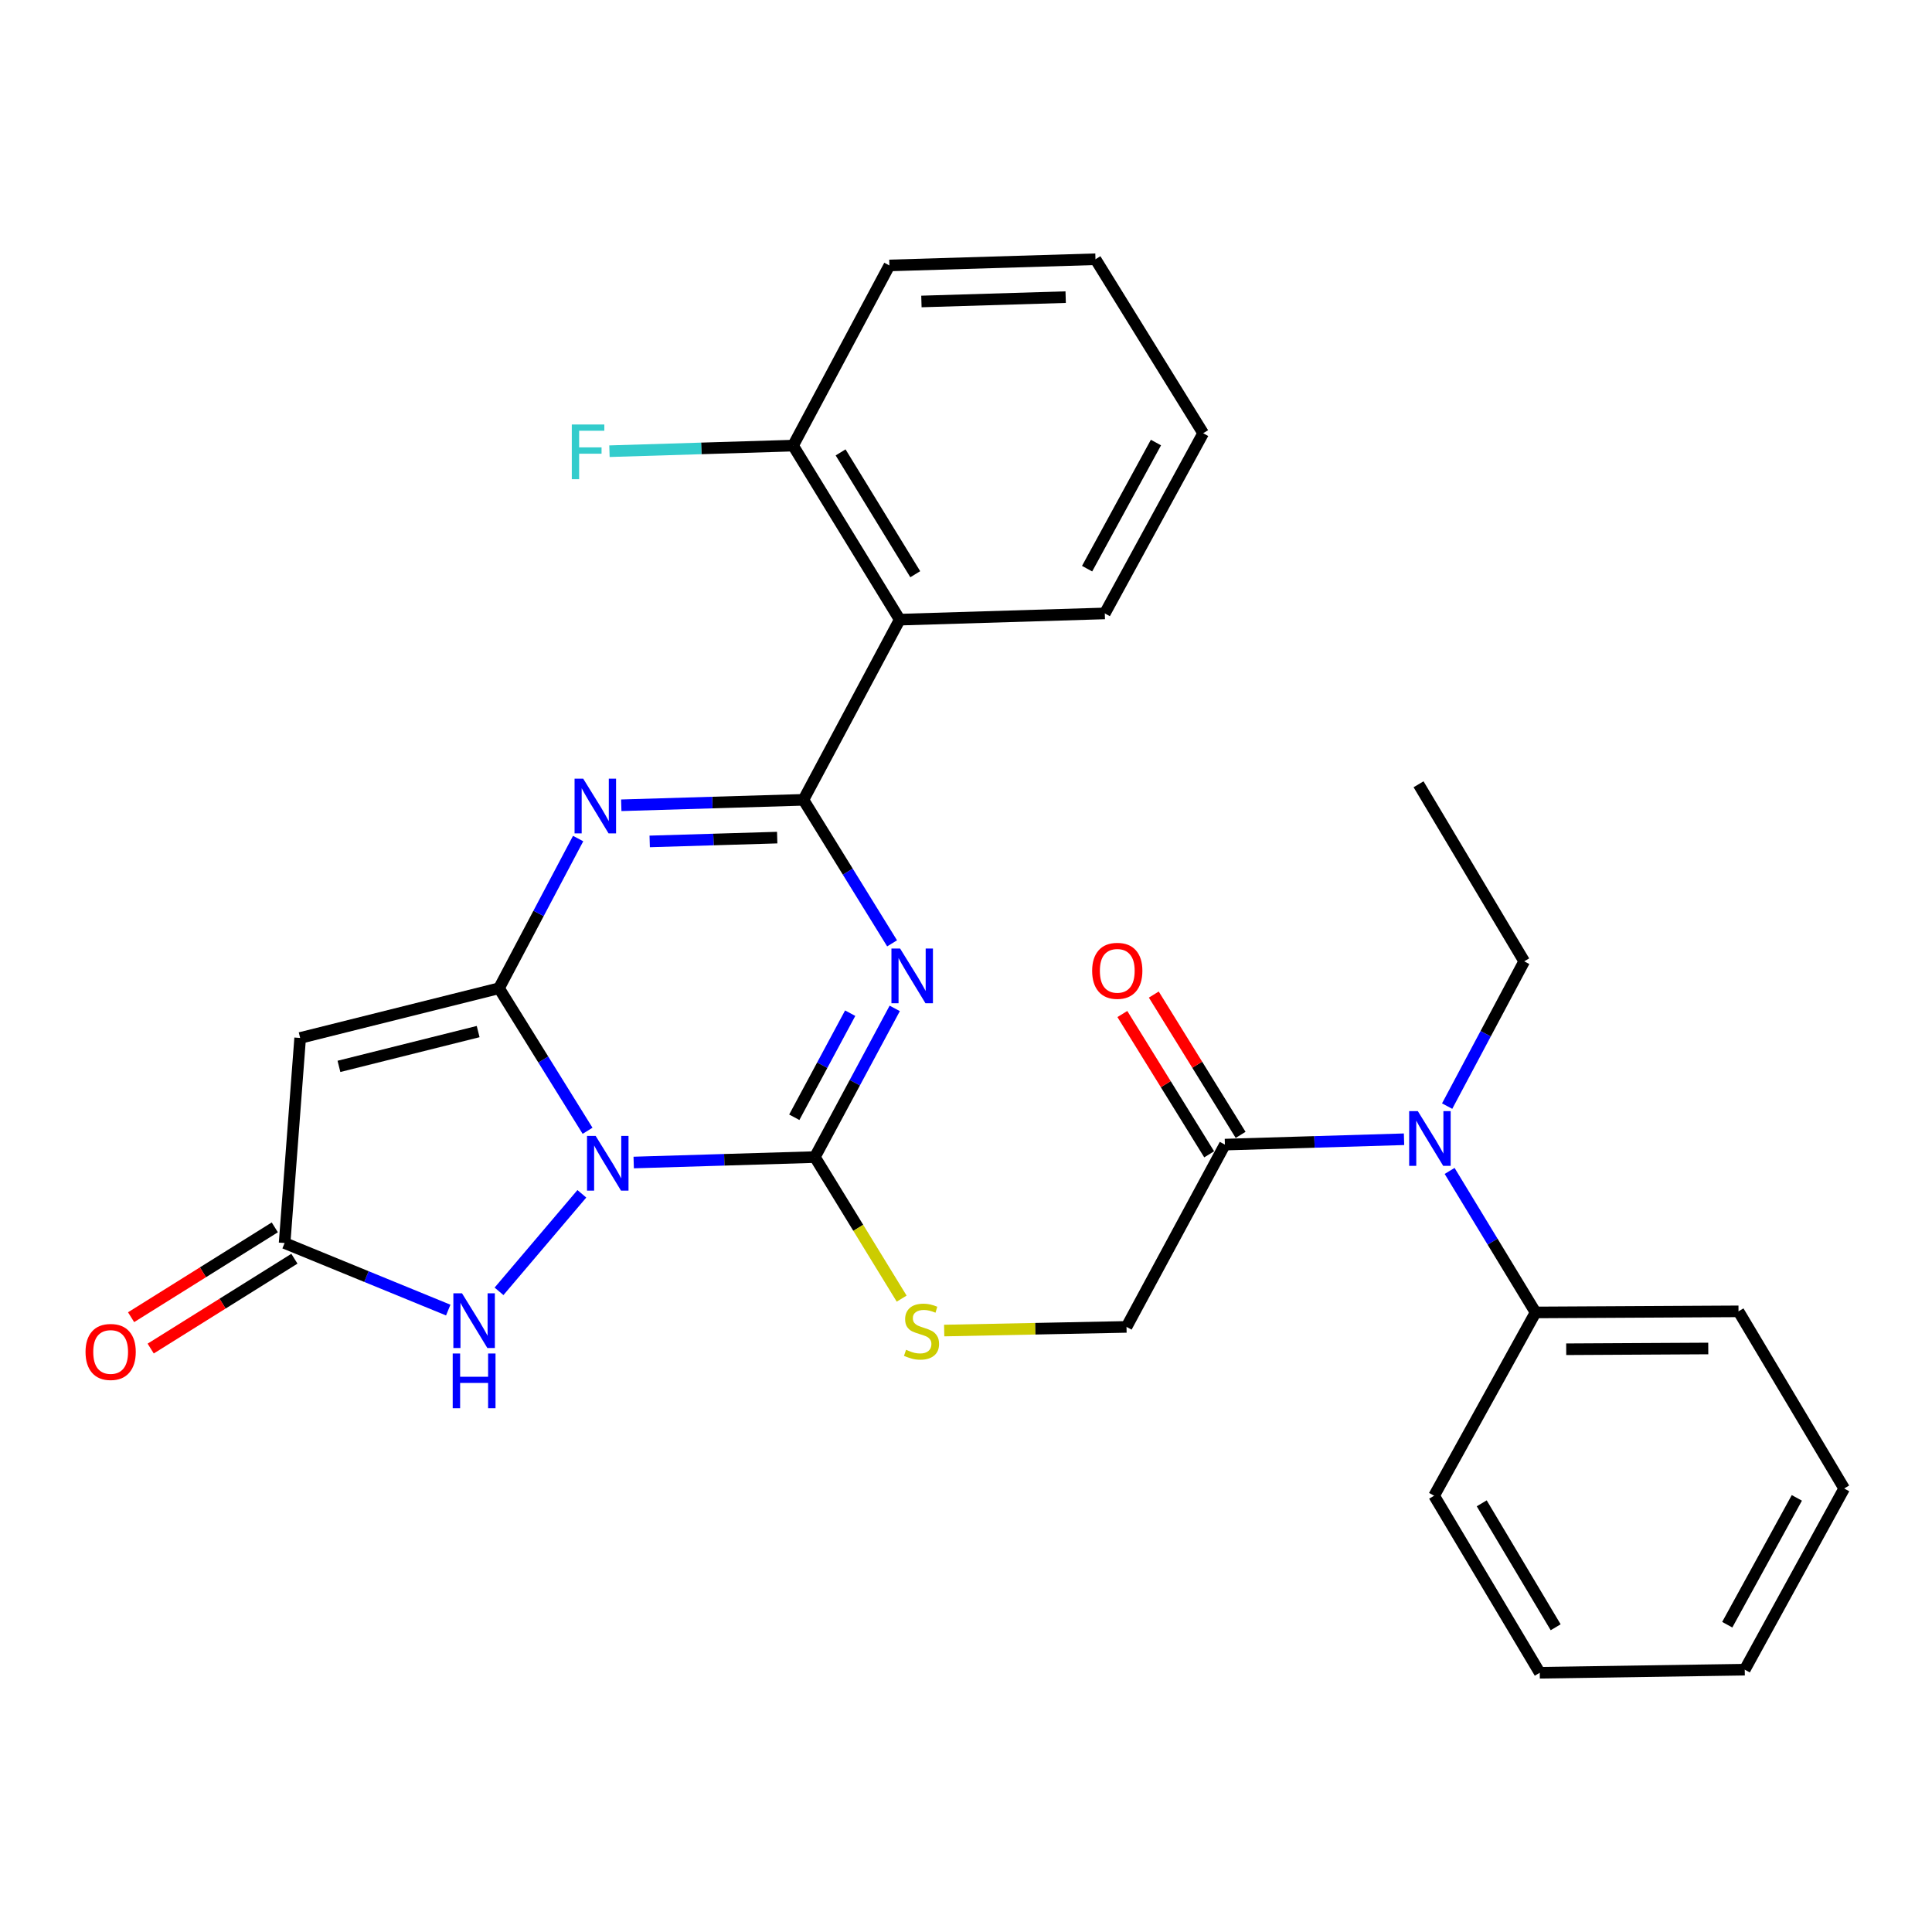 <?xml version='1.0' encoding='iso-8859-1'?>
<svg version='1.1' baseProfile='full'
              xmlns='http://www.w3.org/2000/svg'
                      xmlns:rdkit='http://www.rdkit.org/xml'
                      xmlns:xlink='http://www.w3.org/1999/xlink'
                  xml:space='preserve'
width='1000px' height='1000px' viewBox='0 0 1000 1000'>
<!-- END OF HEADER -->
<rect style='opacity:1.0;fill:#FFFFFF;stroke:none' width='1000' height='1000' x='0' y='0'> </rect>
<path class='bond-0' d='M 304.124,585.292 L 281.206,548.404' style='fill:none;fill-rule:evenodd;stroke:#0000FF;stroke-width:6px;stroke-linecap:butt;stroke-linejoin:miter;stroke-opacity:1' />
<path class='bond-0' d='M 281.206,548.404 L 258.287,511.516' style='fill:none;fill-rule:evenodd;stroke:#000000;stroke-width:6px;stroke-linecap:butt;stroke-linejoin:miter;stroke-opacity:1' />
<path class='bond-3' d='M 328,601.716 L 374.89,600.307' style='fill:none;fill-rule:evenodd;stroke:#0000FF;stroke-width:6px;stroke-linecap:butt;stroke-linejoin:miter;stroke-opacity:1' />
<path class='bond-3' d='M 374.89,600.307 L 421.78,598.897' style='fill:none;fill-rule:evenodd;stroke:#000000;stroke-width:6px;stroke-linecap:butt;stroke-linejoin:miter;stroke-opacity:1' />
<path class='bond-6' d='M 301.166,617.912 L 258.294,668.396' style='fill:none;fill-rule:evenodd;stroke:#0000FF;stroke-width:6px;stroke-linecap:butt;stroke-linejoin:miter;stroke-opacity:1' />
<path class='bond-4' d='M 258.287,511.516 L 278.764,472.777' style='fill:none;fill-rule:evenodd;stroke:#000000;stroke-width:6px;stroke-linecap:butt;stroke-linejoin:miter;stroke-opacity:1' />
<path class='bond-4' d='M 278.764,472.777 L 299.24,434.038' style='fill:none;fill-rule:evenodd;stroke:#0000FF;stroke-width:6px;stroke-linecap:butt;stroke-linejoin:miter;stroke-opacity:1' />
<path class='bond-5' d='M 258.287,511.516 L 155.36,537.247' style='fill:none;fill-rule:evenodd;stroke:#000000;stroke-width:6px;stroke-linecap:butt;stroke-linejoin:miter;stroke-opacity:1' />
<path class='bond-5' d='M 247.49,533.943 L 175.441,551.955' style='fill:none;fill-rule:evenodd;stroke:#000000;stroke-width:6px;stroke-linecap:butt;stroke-linejoin:miter;stroke-opacity:1' />
<path class='bond-1' d='M 463.114,521.936 L 442.447,560.417' style='fill:none;fill-rule:evenodd;stroke:#0000FF;stroke-width:6px;stroke-linecap:butt;stroke-linejoin:miter;stroke-opacity:1' />
<path class='bond-1' d='M 442.447,560.417 L 421.78,598.897' style='fill:none;fill-rule:evenodd;stroke:#000000;stroke-width:6px;stroke-linecap:butt;stroke-linejoin:miter;stroke-opacity:1' />
<path class='bond-1' d='M 440.053,524.424 L 425.586,551.361' style='fill:none;fill-rule:evenodd;stroke:#0000FF;stroke-width:6px;stroke-linecap:butt;stroke-linejoin:miter;stroke-opacity:1' />
<path class='bond-1' d='M 425.586,551.361 L 411.119,578.297' style='fill:none;fill-rule:evenodd;stroke:#000000;stroke-width:6px;stroke-linecap:butt;stroke-linejoin:miter;stroke-opacity:1' />
<path class='bond-2' d='M 461.745,488.277 L 438.796,451.133' style='fill:none;fill-rule:evenodd;stroke:#0000FF;stroke-width:6px;stroke-linecap:butt;stroke-linejoin:miter;stroke-opacity:1' />
<path class='bond-2' d='M 438.796,451.133 L 415.847,413.99' style='fill:none;fill-rule:evenodd;stroke:#000000;stroke-width:6px;stroke-linecap:butt;stroke-linejoin:miter;stroke-opacity:1' />
<path class='bond-7' d='M 415.847,413.99 L 465.694,320.728' style='fill:none;fill-rule:evenodd;stroke:#000000;stroke-width:6px;stroke-linecap:butt;stroke-linejoin:miter;stroke-opacity:1' />
<path class='bond-30' d='M 415.847,413.99 L 368.708,415.4' style='fill:none;fill-rule:evenodd;stroke:#000000;stroke-width:6px;stroke-linecap:butt;stroke-linejoin:miter;stroke-opacity:1' />
<path class='bond-30' d='M 368.708,415.4 L 321.569,416.81' style='fill:none;fill-rule:evenodd;stroke:#0000FF;stroke-width:6px;stroke-linecap:butt;stroke-linejoin:miter;stroke-opacity:1' />
<path class='bond-30' d='M 402.277,433.544 L 369.28,434.531' style='fill:none;fill-rule:evenodd;stroke:#000000;stroke-width:6px;stroke-linecap:butt;stroke-linejoin:miter;stroke-opacity:1' />
<path class='bond-30' d='M 369.28,434.531 L 336.283,435.518' style='fill:none;fill-rule:evenodd;stroke:#0000FF;stroke-width:6px;stroke-linecap:butt;stroke-linejoin:miter;stroke-opacity:1' />
<path class='bond-9' d='M 421.78,598.897 L 444.24,635.532' style='fill:none;fill-rule:evenodd;stroke:#000000;stroke-width:6px;stroke-linecap:butt;stroke-linejoin:miter;stroke-opacity:1' />
<path class='bond-9' d='M 444.24,635.532 L 466.7,672.167' style='fill:none;fill-rule:evenodd;stroke:#CCCC00;stroke-width:6px;stroke-linecap:butt;stroke-linejoin:miter;stroke-opacity:1' />
<path class='bond-29' d='M 155.36,537.247 L 147.311,643.396' style='fill:none;fill-rule:evenodd;stroke:#000000;stroke-width:6px;stroke-linecap:butt;stroke-linejoin:miter;stroke-opacity:1' />
<path class='bond-8' d='M 232.01,678.093 L 189.66,660.745' style='fill:none;fill-rule:evenodd;stroke:#0000FF;stroke-width:6px;stroke-linecap:butt;stroke-linejoin:miter;stroke-opacity:1' />
<path class='bond-8' d='M 189.66,660.745 L 147.311,643.396' style='fill:none;fill-rule:evenodd;stroke:#000000;stroke-width:6px;stroke-linecap:butt;stroke-linejoin:miter;stroke-opacity:1' />
<path class='bond-12' d='M 465.694,320.728 L 410.498,230.645' style='fill:none;fill-rule:evenodd;stroke:#000000;stroke-width:6px;stroke-linecap:butt;stroke-linejoin:miter;stroke-opacity:1' />
<path class='bond-12' d='M 473.734,297.216 L 435.097,234.158' style='fill:none;fill-rule:evenodd;stroke:#000000;stroke-width:6px;stroke-linecap:butt;stroke-linejoin:miter;stroke-opacity:1' />
<path class='bond-18' d='M 465.694,320.728 L 571.843,317.506' style='fill:none;fill-rule:evenodd;stroke:#000000;stroke-width:6px;stroke-linecap:butt;stroke-linejoin:miter;stroke-opacity:1' />
<path class='bond-14' d='M 142.238,635.282 L 105.045,658.534' style='fill:none;fill-rule:evenodd;stroke:#000000;stroke-width:6px;stroke-linecap:butt;stroke-linejoin:miter;stroke-opacity:1' />
<path class='bond-14' d='M 105.045,658.534 L 67.853,681.786' style='fill:none;fill-rule:evenodd;stroke:#FF0000;stroke-width:6px;stroke-linecap:butt;stroke-linejoin:miter;stroke-opacity:1' />
<path class='bond-14' d='M 152.384,651.511 L 115.191,674.763' style='fill:none;fill-rule:evenodd;stroke:#000000;stroke-width:6px;stroke-linecap:butt;stroke-linejoin:miter;stroke-opacity:1' />
<path class='bond-14' d='M 115.191,674.763 L 77.998,698.015' style='fill:none;fill-rule:evenodd;stroke:#FF0000;stroke-width:6px;stroke-linecap:butt;stroke-linejoin:miter;stroke-opacity:1' />
<path class='bond-13' d='M 488.709,688.692 L 535.896,687.746' style='fill:none;fill-rule:evenodd;stroke:#CCCC00;stroke-width:6px;stroke-linecap:butt;stroke-linejoin:miter;stroke-opacity:1' />
<path class='bond-13' d='M 535.896,687.746 L 583.082,686.8' style='fill:none;fill-rule:evenodd;stroke:#000000;stroke-width:6px;stroke-linecap:butt;stroke-linejoin:miter;stroke-opacity:1' />
<path class='bond-10' d='M 634.004,592.443 L 583.082,686.8' style='fill:none;fill-rule:evenodd;stroke:#000000;stroke-width:6px;stroke-linecap:butt;stroke-linejoin:miter;stroke-opacity:1' />
<path class='bond-11' d='M 634.004,592.443 L 680.365,591.059' style='fill:none;fill-rule:evenodd;stroke:#000000;stroke-width:6px;stroke-linecap:butt;stroke-linejoin:miter;stroke-opacity:1' />
<path class='bond-11' d='M 680.365,591.059 L 726.727,589.674' style='fill:none;fill-rule:evenodd;stroke:#0000FF;stroke-width:6px;stroke-linecap:butt;stroke-linejoin:miter;stroke-opacity:1' />
<path class='bond-15' d='M 642.141,587.408 L 619.674,551.096' style='fill:none;fill-rule:evenodd;stroke:#000000;stroke-width:6px;stroke-linecap:butt;stroke-linejoin:miter;stroke-opacity:1' />
<path class='bond-15' d='M 619.674,551.096 L 597.206,514.785' style='fill:none;fill-rule:evenodd;stroke:#FF0000;stroke-width:6px;stroke-linecap:butt;stroke-linejoin:miter;stroke-opacity:1' />
<path class='bond-15' d='M 625.866,597.478 L 603.398,561.167' style='fill:none;fill-rule:evenodd;stroke:#000000;stroke-width:6px;stroke-linecap:butt;stroke-linejoin:miter;stroke-opacity:1' />
<path class='bond-15' d='M 603.398,561.167 L 580.93,524.856' style='fill:none;fill-rule:evenodd;stroke:#FF0000;stroke-width:6px;stroke-linecap:butt;stroke-linejoin:miter;stroke-opacity:1' />
<path class='bond-16' d='M 750.32,606.068 L 772.563,642.691' style='fill:none;fill-rule:evenodd;stroke:#0000FF;stroke-width:6px;stroke-linecap:butt;stroke-linejoin:miter;stroke-opacity:1' />
<path class='bond-16' d='M 772.563,642.691 L 794.806,679.315' style='fill:none;fill-rule:evenodd;stroke:#000000;stroke-width:6px;stroke-linecap:butt;stroke-linejoin:miter;stroke-opacity:1' />
<path class='bond-19' d='M 749.04,572.518 L 768.983,535.052' style='fill:none;fill-rule:evenodd;stroke:#0000FF;stroke-width:6px;stroke-linecap:butt;stroke-linejoin:miter;stroke-opacity:1' />
<path class='bond-19' d='M 768.983,535.052 L 788.926,497.586' style='fill:none;fill-rule:evenodd;stroke:#000000;stroke-width:6px;stroke-linecap:butt;stroke-linejoin:miter;stroke-opacity:1' />
<path class='bond-17' d='M 410.498,230.645 L 362.977,232.093' style='fill:none;fill-rule:evenodd;stroke:#000000;stroke-width:6px;stroke-linecap:butt;stroke-linejoin:miter;stroke-opacity:1' />
<path class='bond-17' d='M 362.977,232.093 L 315.455,233.54' style='fill:none;fill-rule:evenodd;stroke:#33CCCC;stroke-width:6px;stroke-linecap:butt;stroke-linejoin:miter;stroke-opacity:1' />
<path class='bond-20' d='M 410.498,230.645 L 460.346,137.394' style='fill:none;fill-rule:evenodd;stroke:#000000;stroke-width:6px;stroke-linecap:butt;stroke-linejoin:miter;stroke-opacity:1' />
<path class='bond-21' d='M 794.806,679.315 L 899.849,678.751' style='fill:none;fill-rule:evenodd;stroke:#000000;stroke-width:6px;stroke-linecap:butt;stroke-linejoin:miter;stroke-opacity:1' />
<path class='bond-21' d='M 810.665,698.369 L 884.196,697.975' style='fill:none;fill-rule:evenodd;stroke:#000000;stroke-width:6px;stroke-linecap:butt;stroke-linejoin:miter;stroke-opacity:1' />
<path class='bond-22' d='M 794.806,679.315 L 742.301,774.182' style='fill:none;fill-rule:evenodd;stroke:#000000;stroke-width:6px;stroke-linecap:butt;stroke-linejoin:miter;stroke-opacity:1' />
<path class='bond-24' d='M 571.843,317.506 L 622.754,224.244' style='fill:none;fill-rule:evenodd;stroke:#000000;stroke-width:6px;stroke-linecap:butt;stroke-linejoin:miter;stroke-opacity:1' />
<path class='bond-24' d='M 562.681,294.346 L 598.318,229.063' style='fill:none;fill-rule:evenodd;stroke:#000000;stroke-width:6px;stroke-linecap:butt;stroke-linejoin:miter;stroke-opacity:1' />
<path class='bond-23' d='M 788.926,497.586 L 734.241,405.941' style='fill:none;fill-rule:evenodd;stroke:#000000;stroke-width:6px;stroke-linecap:butt;stroke-linejoin:miter;stroke-opacity:1' />
<path class='bond-31' d='M 460.346,137.394 L 567.016,134.183' style='fill:none;fill-rule:evenodd;stroke:#000000;stroke-width:6px;stroke-linecap:butt;stroke-linejoin:miter;stroke-opacity:1' />
<path class='bond-31' d='M 476.922,156.043 L 551.591,153.795' style='fill:none;fill-rule:evenodd;stroke:#000000;stroke-width:6px;stroke-linecap:butt;stroke-linejoin:miter;stroke-opacity:1' />
<path class='bond-27' d='M 899.849,678.751 L 954.545,770.439' style='fill:none;fill-rule:evenodd;stroke:#000000;stroke-width:6px;stroke-linecap:butt;stroke-linejoin:miter;stroke-opacity:1' />
<path class='bond-26' d='M 742.301,774.182 L 796.975,865.817' style='fill:none;fill-rule:evenodd;stroke:#000000;stroke-width:6px;stroke-linecap:butt;stroke-linejoin:miter;stroke-opacity:1' />
<path class='bond-26' d='M 766.938,778.121 L 805.21,842.265' style='fill:none;fill-rule:evenodd;stroke:#000000;stroke-width:6px;stroke-linecap:butt;stroke-linejoin:miter;stroke-opacity:1' />
<path class='bond-25' d='M 622.754,224.244 L 567.016,134.183' style='fill:none;fill-rule:evenodd;stroke:#000000;stroke-width:6px;stroke-linecap:butt;stroke-linejoin:miter;stroke-opacity:1' />
<path class='bond-28' d='M 796.975,865.817 L 903.082,864.222' style='fill:none;fill-rule:evenodd;stroke:#000000;stroke-width:6px;stroke-linecap:butt;stroke-linejoin:miter;stroke-opacity:1' />
<path class='bond-32' d='M 954.545,770.439 L 903.082,864.222' style='fill:none;fill-rule:evenodd;stroke:#000000;stroke-width:6px;stroke-linecap:butt;stroke-linejoin:miter;stroke-opacity:1' />
<path class='bond-32' d='M 930.047,775.299 L 894.022,840.947' style='fill:none;fill-rule:evenodd;stroke:#000000;stroke-width:6px;stroke-linecap:butt;stroke-linejoin:miter;stroke-opacity:1' />
<path  class='atom-0' d='M 308.318 587.959
L 317.598 602.959
Q 318.518 604.439, 319.998 607.119
Q 321.478 609.799, 321.558 609.959
L 321.558 587.959
L 325.318 587.959
L 325.318 616.279
L 321.438 616.279
L 311.478 599.879
Q 310.318 597.959, 309.078 595.759
Q 307.878 593.559, 307.518 592.879
L 307.518 616.279
L 303.838 616.279
L 303.838 587.959
L 308.318 587.959
' fill='#0000FF'/>
<path  class='atom-2' d='M 465.888 490.954
L 475.168 505.954
Q 476.088 507.434, 477.568 510.114
Q 479.048 512.794, 479.128 512.954
L 479.128 490.954
L 482.888 490.954
L 482.888 519.274
L 479.008 519.274
L 469.048 502.874
Q 467.888 500.954, 466.648 498.754
Q 465.448 496.554, 465.088 495.874
L 465.088 519.274
L 461.408 519.274
L 461.408 490.954
L 465.888 490.954
' fill='#0000FF'/>
<path  class='atom-5' d='M 301.875 403.052
L 311.155 418.052
Q 312.075 419.532, 313.555 422.212
Q 315.035 424.892, 315.115 425.052
L 315.115 403.052
L 318.875 403.052
L 318.875 431.372
L 314.995 431.372
L 305.035 414.972
Q 303.875 413.052, 302.635 410.852
Q 301.435 408.652, 301.075 407.972
L 301.075 431.372
L 297.395 431.372
L 297.395 403.052
L 301.875 403.052
' fill='#0000FF'/>
<path  class='atom-7' d='M 239.14 669.418
L 248.42 684.418
Q 249.34 685.898, 250.82 688.578
Q 252.3 691.258, 252.38 691.418
L 252.38 669.418
L 256.14 669.418
L 256.14 697.738
L 252.26 697.738
L 242.3 681.338
Q 241.14 679.418, 239.9 677.218
Q 238.7 675.018, 238.34 674.338
L 238.34 697.738
L 234.66 697.738
L 234.66 669.418
L 239.14 669.418
' fill='#0000FF'/>
<path  class='atom-7' d='M 234.32 700.57
L 238.16 700.57
L 238.16 712.61
L 252.64 712.61
L 252.64 700.57
L 256.48 700.57
L 256.48 728.89
L 252.64 728.89
L 252.64 715.81
L 238.16 715.81
L 238.16 728.89
L 234.32 728.89
L 234.32 700.57
' fill='#0000FF'/>
<path  class='atom-10' d='M 468.976 698.647
Q 469.296 698.767, 470.616 699.327
Q 471.936 699.887, 473.376 700.247
Q 474.856 700.567, 476.296 700.567
Q 478.976 700.567, 480.536 699.287
Q 482.096 697.967, 482.096 695.687
Q 482.096 694.127, 481.296 693.167
Q 480.536 692.207, 479.336 691.687
Q 478.136 691.167, 476.136 690.567
Q 473.616 689.807, 472.096 689.087
Q 470.616 688.367, 469.536 686.847
Q 468.496 685.327, 468.496 682.767
Q 468.496 679.207, 470.896 677.007
Q 473.336 674.807, 478.136 674.807
Q 481.416 674.807, 485.136 676.367
L 484.216 679.447
Q 480.816 678.047, 478.256 678.047
Q 475.496 678.047, 473.976 679.207
Q 472.456 680.327, 472.496 682.287
Q 472.496 683.807, 473.256 684.727
Q 474.056 685.647, 475.176 686.167
Q 476.336 686.687, 478.256 687.287
Q 480.816 688.087, 482.336 688.887
Q 483.856 689.687, 484.936 691.327
Q 486.056 692.927, 486.056 695.687
Q 486.056 699.607, 483.416 701.727
Q 480.816 703.807, 476.456 703.807
Q 473.936 703.807, 472.016 703.247
Q 470.136 702.727, 467.896 701.807
L 468.976 698.647
' fill='#CCCC00'/>
<path  class='atom-12' d='M 733.861 575.115
L 743.141 590.115
Q 744.061 591.595, 745.541 594.275
Q 747.021 596.955, 747.101 597.115
L 747.101 575.115
L 750.861 575.115
L 750.861 603.435
L 746.981 603.435
L 737.021 587.035
Q 735.861 585.115, 734.621 582.915
Q 733.421 580.715, 733.061 580.035
L 733.061 603.435
L 729.381 603.435
L 729.381 575.115
L 733.861 575.115
' fill='#0000FF'/>
<path  class='atom-15' d='M 44.271 699.767
Q 44.271 692.967, 47.631 689.167
Q 50.991 685.367, 57.271 685.367
Q 63.551 685.367, 66.911 689.167
Q 70.271 692.967, 70.271 699.767
Q 70.271 706.647, 66.871 710.567
Q 63.471 714.447, 57.271 714.447
Q 51.031 714.447, 47.631 710.567
Q 44.271 706.687, 44.271 699.767
M 57.271 711.247
Q 61.591 711.247, 63.911 708.367
Q 66.271 705.447, 66.271 699.767
Q 66.271 694.207, 63.911 691.407
Q 61.591 688.567, 57.271 688.567
Q 52.951 688.567, 50.591 691.367
Q 48.271 694.167, 48.271 699.767
Q 48.271 705.487, 50.591 708.367
Q 52.951 711.247, 57.271 711.247
' fill='#FF0000'/>
<path  class='atom-16' d='M 565.297 502.494
Q 565.297 495.694, 568.657 491.894
Q 572.017 488.094, 578.297 488.094
Q 584.577 488.094, 587.937 491.894
Q 591.297 495.694, 591.297 502.494
Q 591.297 509.374, 587.897 513.294
Q 584.497 517.174, 578.297 517.174
Q 572.057 517.174, 568.657 513.294
Q 565.297 509.414, 565.297 502.494
M 578.297 513.974
Q 582.617 513.974, 584.937 511.094
Q 587.297 508.174, 587.297 502.494
Q 587.297 496.934, 584.937 494.134
Q 582.617 491.294, 578.297 491.294
Q 573.977 491.294, 571.617 494.094
Q 569.297 496.894, 569.297 502.494
Q 569.297 508.214, 571.617 511.094
Q 573.977 513.974, 578.297 513.974
' fill='#FF0000'/>
<path  class='atom-18' d='M 295.961 219.718
L 312.801 219.718
L 312.801 222.958
L 299.761 222.958
L 299.761 231.558
L 311.361 231.558
L 311.361 234.838
L 299.761 234.838
L 299.761 248.038
L 295.961 248.038
L 295.961 219.718
' fill='#33CCCC'/>
</svg>

